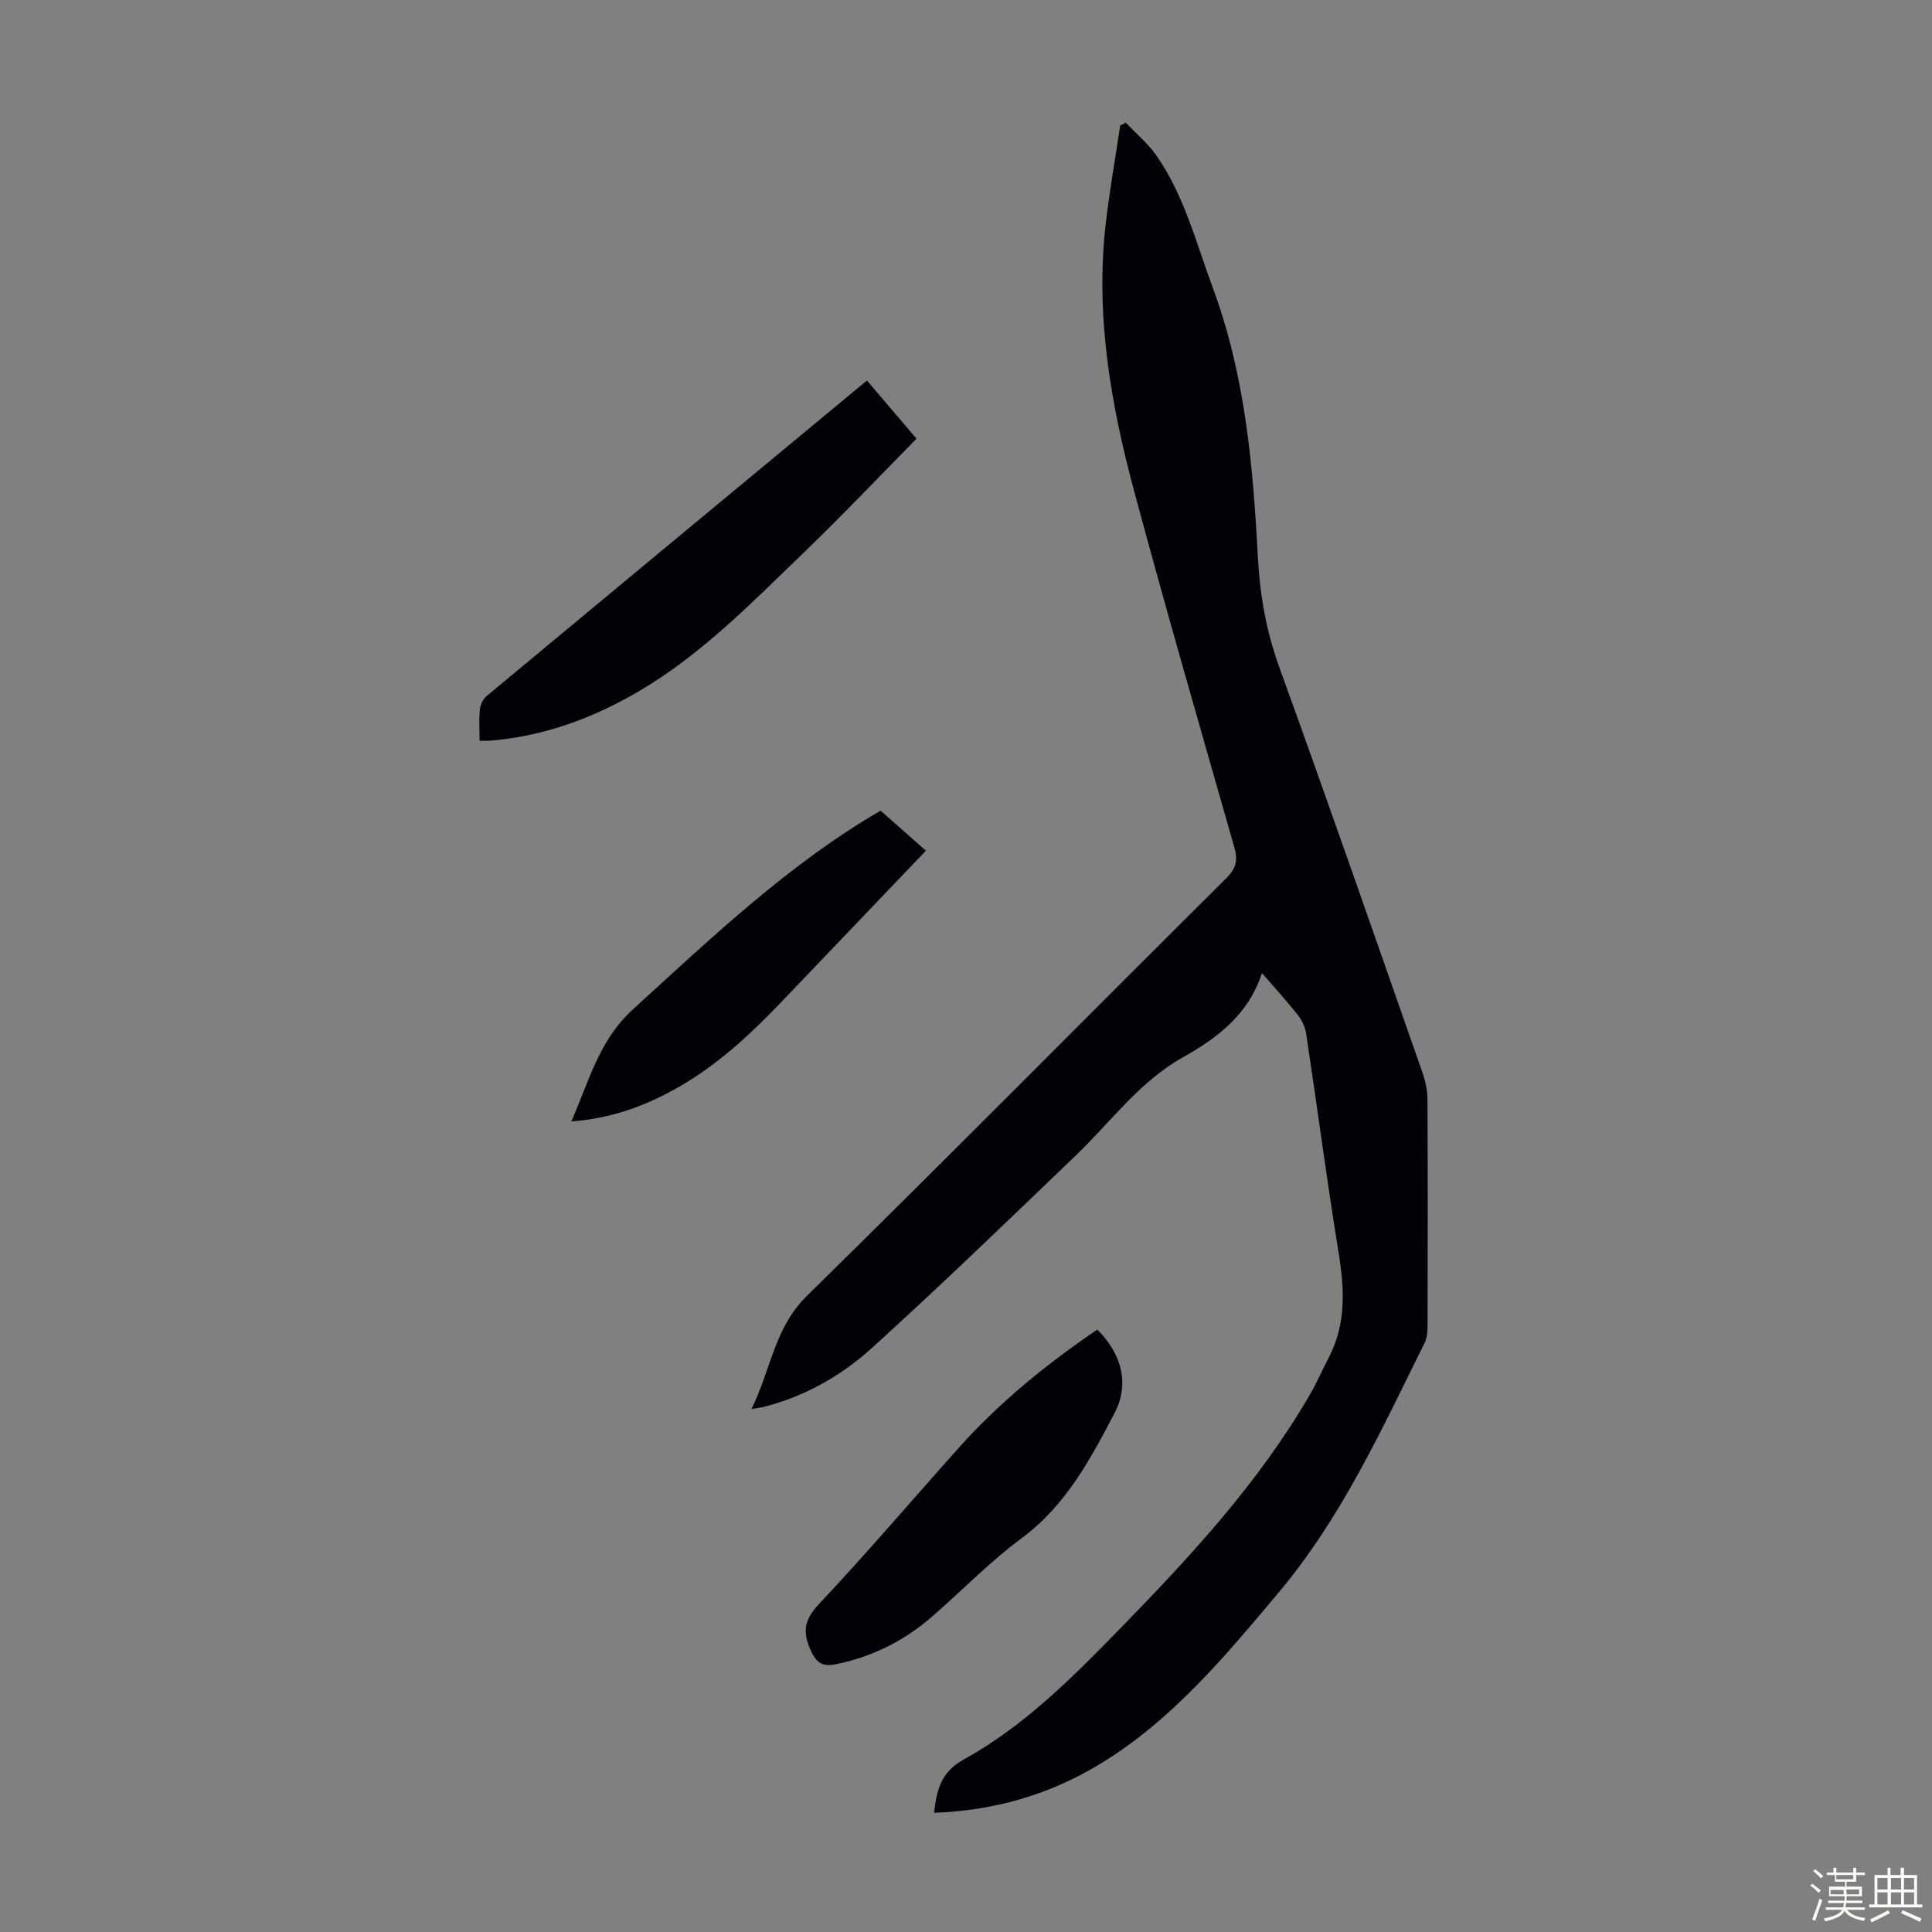 <svg enable-background="new 0 0 400 400" viewBox="0 0 400 400" xmlns="http://www.w3.org/2000/svg"><rect x="0" y="0" width="400" height="400" fill="#808080" stroke="none"/><path d="m374.8 390.4.4-.4c.7.5 1.3 1 1.8 1.4l-.5.5c-.5-.6-1.1-1.1-1.7-1.5zm1 7.3-.6-.3c.5-1.4 1.1-2.8 1.5-4.3.2.1.4.2.6.3-.5 1.3-1 2.8-1.5 4.3zm-.4-10.3.4-.4c.4.3 1 .8 1.7 1.4l-.5.5c-.4-.5-1-1-1.6-1.5zm2.5.3h1.7v-1h.6v1h3.5v-1h.6v1h1.8v.5h-1.8v1.4h-2v1h3.2v2h-3.2v.9h3.3v.5h-3.4c0 .3-.1.6-.1.9h4v.5h-3.7c.7.9 1.9 1.5 3.8 1.7-.1.2-.2.4-.3.6-2.1-.4-3.5-1.1-4-2.1-.4 1-1.8 1.7-4 2.2-.1-.2-.2-.4-.3-.6 2.1-.4 3.4-1 3.8-1.8h-3.4v-.5h3.6c.1-.3.1-.6.2-.9h-3.3v-.5h3.4c0-.3 0-.6 0-.9h-3.2v-2h3.3v-1h-2.1v-1.4h-1.7v-.5zm1.1 3.5v1h2.7c0-.3 0-.4 0-.4 0-.1 0-.2 0-.2 0-.1 0-.2 0-.3h-2.7zm1.2-3v.9h3.5v-.9zm4.7 3h-2.6v.6.4h2.6z" fill="#fbfcfa"/><path d="m393.6 386.7h.6v1.5h2.7v6.1h1.1v.6h-11v-.6h1.1v-6.1h2.7v-1.5h.6v1.5h2.1v-1.5zm-2.7 8.8.4.6c-1.2.6-2.5 1.3-3.8 1.9-.1-.2-.2-.4-.3-.6 1.2-.6 2.5-1.2 3.7-1.9zm-2.2-6.7v2.4h2.1v-2.4zm0 3v2.5h2.1v-2.5zm2.8-3v2.4h2.1v-2.4zm0 3v2.5h2.1v-2.5zm6 6.1c-1.4-.7-2.7-1.3-3.9-1.8l.3-.6c1.5.6 2.7 1.2 3.9 1.7zm-1.2-9.1h-2.1v2.4h2.1zm-2.1 3v2.5h2.1v-2.5z" fill="#fbfcfa"/><g fill="#010106"><path d="m261.28 201.47c-2.86 8.69-9.28 13.44-16.42 17.46-8.98 5.05-14.92 13.39-22.16 20.33-13.96 13.39-27.87 26.85-42.2 39.84-6.38 5.78-13.96 10.07-22.5 12.21-.52.13-1.06.19-2.42.42 4.03-8.14 4.74-16.81 11.47-23.42 29.15-28.63 57.86-57.69 86.84-86.49 2.05-2.03 2.43-3.71 1.67-6.38-7.02-24.6-14.14-49.17-20.78-73.88-4.83-17.99-8-36.29-5.87-55.05.78-6.87 2-13.69 3.02-20.53.38-.19.76-.38 1.15-.57 2.14 2.26 4.61 4.3 6.37 6.83 5.76 8.29 8.19 18.03 11.65 27.35 6.67 17.99 8.33 36.76 9.32 55.67.41 7.85 1.73 15.39 4.44 22.88 10.13 27.94 19.87 56.01 29.69 84.06.61 1.75.99 3.69.99 5.55.08 15.44.06 30.89.02 46.33 0 1.31-.03 2.78-.59 3.91-8.89 17.92-17.19 36.18-30.21 51.69-11.02 13.12-21.96 26.34-36.84 35.43-10.5 6.42-21.95 9.75-34.53 10.21.58-4.71 1.28-8.35 6.22-11.08 12.33-6.82 22.3-16.8 32.07-26.83 14.62-14.99 28.87-30.32 39.47-48.59 1.46-2.51 2.62-5.19 3.96-7.76 3.66-7.02 3.24-14.3 2.01-21.85-2.43-15.01-4.42-30.09-6.68-45.13-.2-1.35-.84-2.78-1.68-3.86-2.27-2.89-4.76-5.6-7.48-8.75z"/><path d="m99.29 153.36c0-2.42-.15-4.44.06-6.42.1-.98.63-2.18 1.36-2.8 26.13-21.74 52.31-43.42 78.78-65.36 3.38 3.96 6.66 7.82 10.27 12.05-7.93 8.04-15.53 16.06-23.49 23.72-10.62 10.22-20.94 20.86-33.8 28.45-9.65 5.69-19.94 9.49-31.2 10.36-.52.04-1.06 0-1.98 0z"/><path d="m227.19 275.27c5.15 5.16 6.67 11.36 3.55 17.33-5.02 9.58-10.08 19.09-19.2 25.85-6.54 4.85-12.28 10.76-18.43 16.14-5.75 5.03-12.36 8.37-19.88 9.94-2.64.55-4.03.07-5.32-2.72-1.85-4-1.4-6.49 1.74-9.82 9.9-10.5 19.25-21.51 28.88-32.27 8.4-9.39 18.11-17.27 28.66-24.45z"/><path d="m118.29 232.18c3.71-8.45 5.71-16.77 12.76-23.21 16.36-14.93 32.39-30.18 51.27-41.13 3.03 2.68 6 5.3 9.38 8.29-10.13 10.6-20 20.92-29.86 31.25-6.58 6.89-13.54 13.34-21.93 18.02-6.57 3.67-13.48 6.18-21.62 6.78z"/></g></svg>